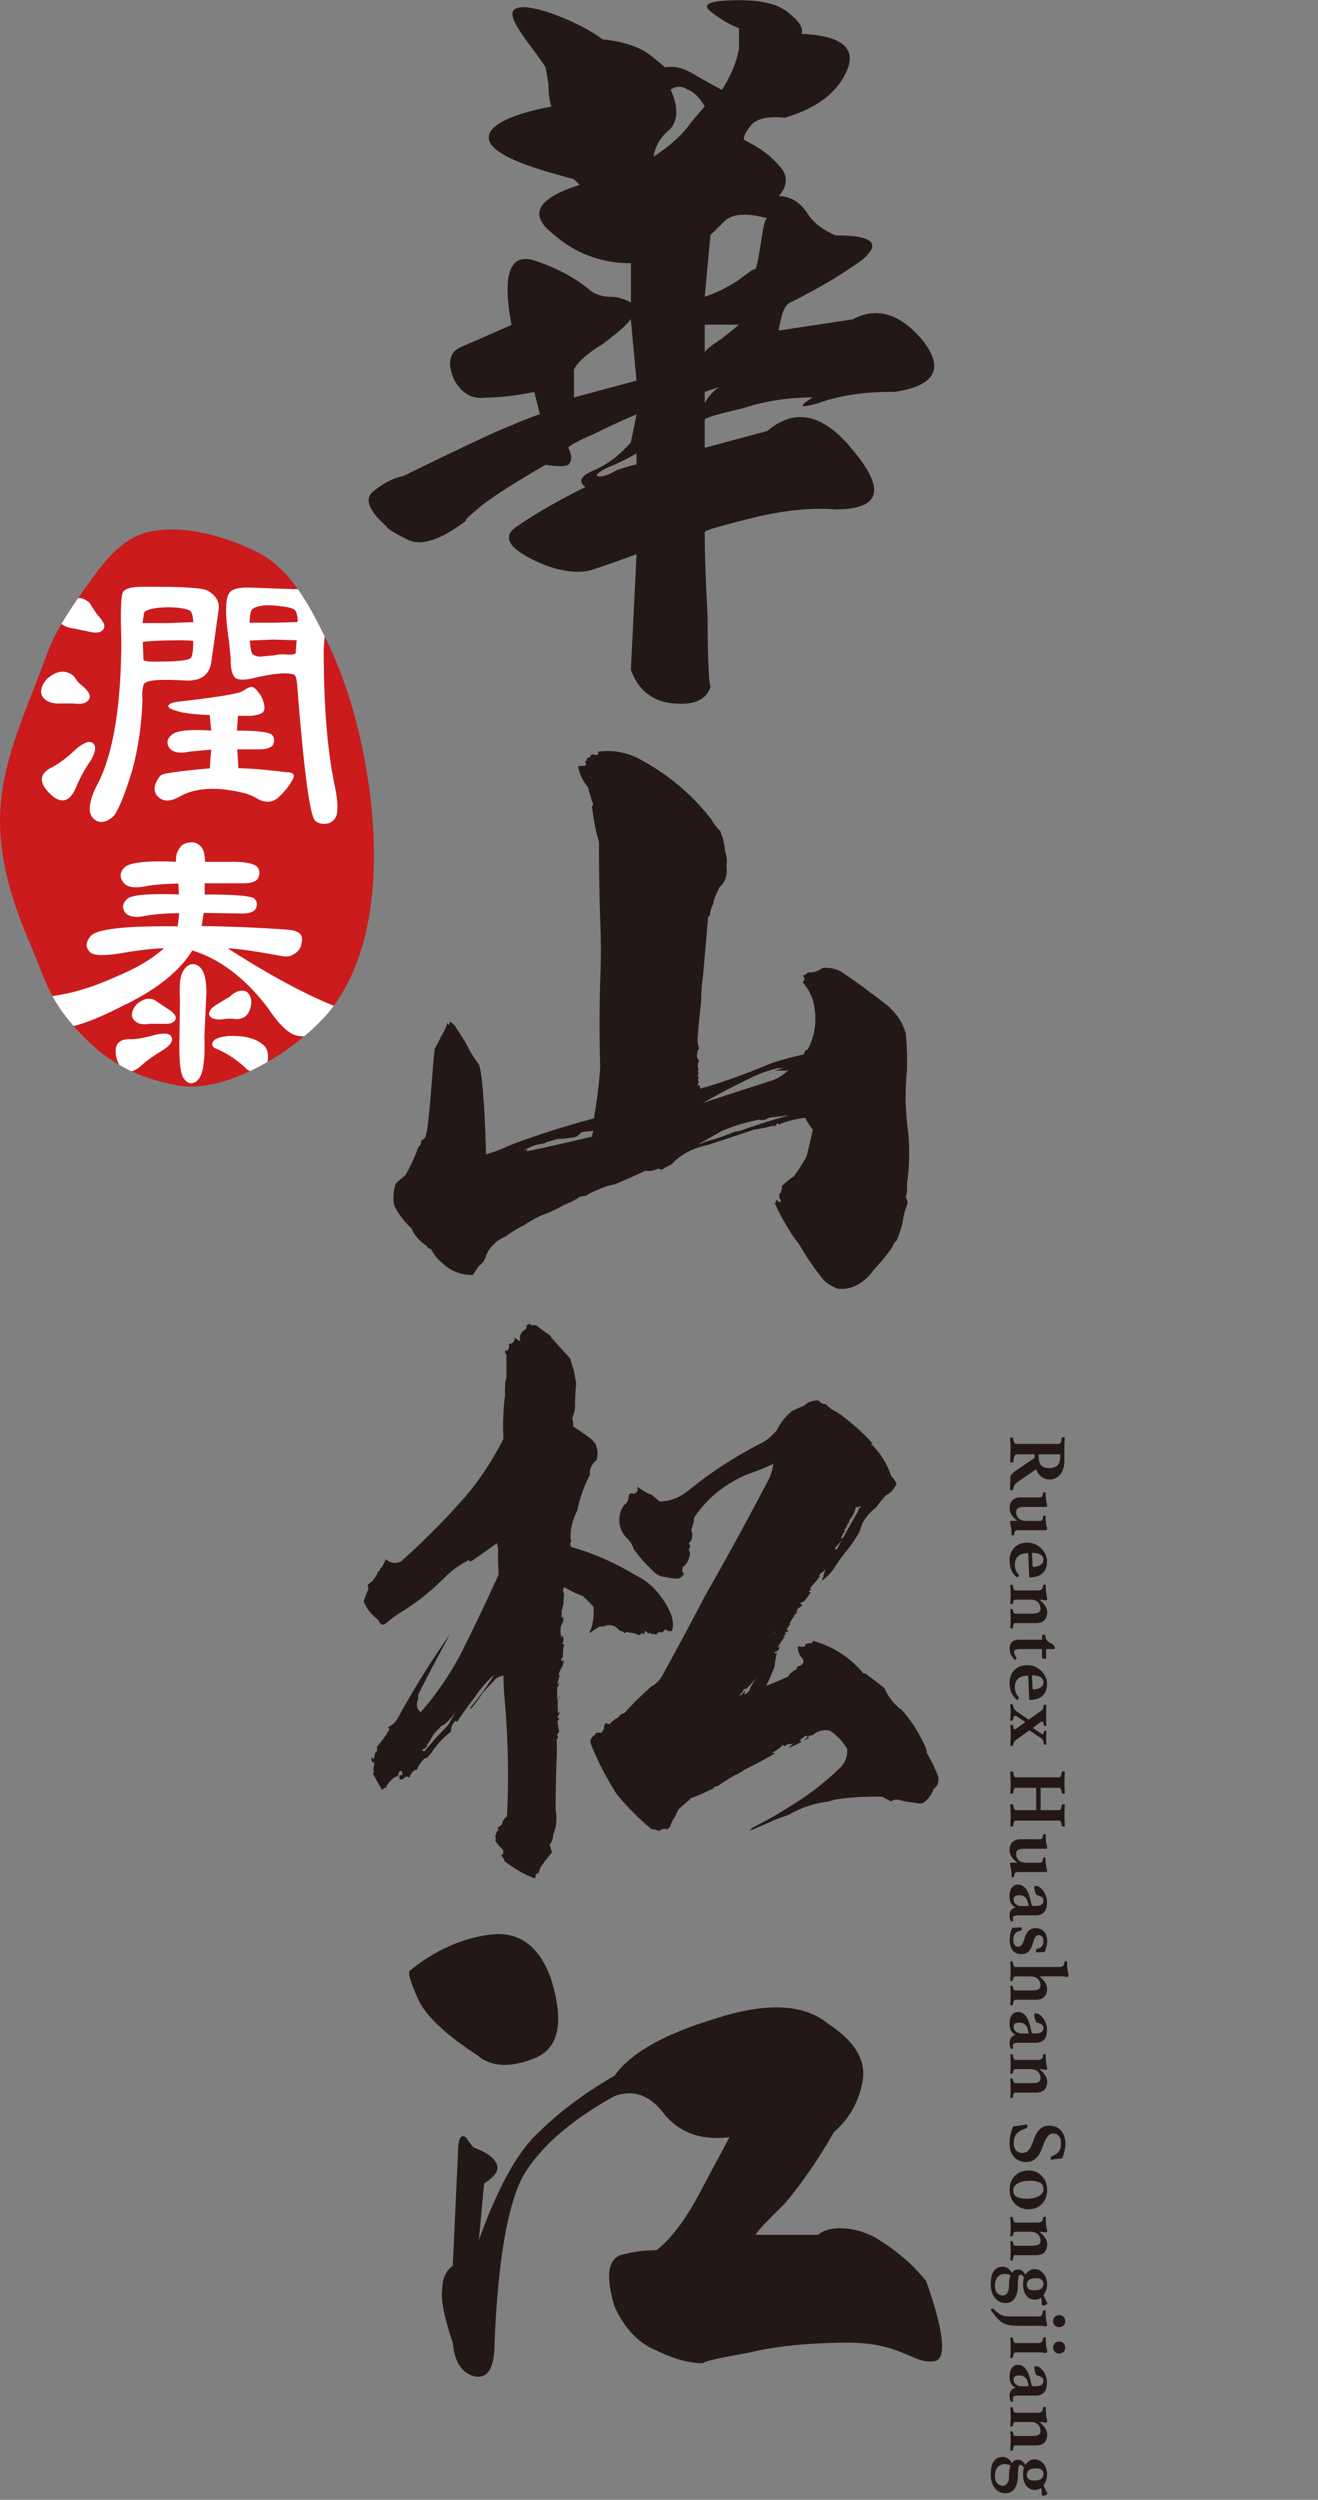 <svg xmlns="http://www.w3.org/2000/svg" viewBox="0 0 244.75 464.01"><rect x="0" y="0" width="244.75" height="464.01" fill="#808080" stroke="none"/><defs><clipPath id="a"><path d="M14.04 111.69c.98-1.42 1.99-2.82 2.99-4.21 2.61-3.62 5.68-7.47 10.26-8.66 6.39-1.67 15 .8 20.72 3.78 6.07 3.17 9.6 10.05 12.46 15.9 3.09 6.32 5.27 13.06 6.72 19.92 3.11 14.65 4.27 35.06-5.07 48.09-5.26 7.34-19.6 16.78-29.24 14.95-8.1-1.54-13.55-4.6-19.12-10.9-4.81-5.44-5.49-9.12-8.31-15.71-3.26-7.6-5.78-15.76-5.41-24.09.46-10.25 5.12-19.47 8.53-28.97 1.29-3.61 3.29-6.91 5.47-10.09Z" style="fill:none"/></clipPath></defs><path d="M192.12 270.61v-.66h-3.21c-.24 0-.4.1-.5.3q-.15.3-.24 1.02c-.02.14-.12.21-.31.21-.08 0-.17 0-.28-.03.02-.3.04-.67.05-1.11.01-.45.02-.93.02-1.45 0-.37 0-.73-.02-1.07s-.03-.66-.05-.96a.3.3 0 0 1 .14-.03h.12c.17 0 .27.06.29.17.04.21.08.39.12.52s.08.24.12.31c.05.07.1.12.17.15s.15.04.25.04h7.7c.21 0 .35-.08.45-.22.09-.15.16-.43.21-.85q.03-.075.09-.12c.04-.03.11-.05.22-.05h.14c.05 0 .09 0 .12.03-.02.29-.04.62-.05.99s-.02.71-.02 1.01v2.32c0 .54-.07 1.03-.2 1.46s-.32.8-.57 1.1q-.375.45-.87.69c-.34.16-.71.24-1.12.24-.54 0-1.04-.17-1.48-.5-.45-.33-.78-.79-1.01-1.38l-3.52 2.41c-.27.18-.45.4-.55.64s-.18.46-.23.67c-.01.05-.03.09-.07.12s-.1.05-.19.05h-.14q-.075 0-.15-.03c.01-.11.02-.27.02-.47 0-.21.01-.42.02-.64s.02-.44.02-.66v-.54c0-.22.09-.43.27-.65s.42-.43.71-.63l3.52-2.38Zm.77-.2c0 .32.03.6.09.86s.17.48.31.66.35.33.59.42c.25.1.56.15.94.15.64 0 1.14-.15 1.51-.46s.55-.85.55-1.63v-.46h-3.99zm.02 7.56q.375 0 .54-.12c.165-.12.19-.29.23-.64.03-.14.1-.21.22-.21h.12c.05 0 .1 0 .15.03v.26c0 .11.01.23.02.35 0 .12.01.25.02.38 0 .13.03.24.05.35.03.24.07.46.12.68.05.21.07.36.07.44q0 .135-.06.18c-.04.03-.1.04-.17.04h-3.93c-.59 0-1.01.07-1.24.22s-.35.39-.35.71c0 .46.15.86.46 1.18.31.33.77.49 1.4.49h2.35c.12 0 .23 0 .32-.02s.16-.05.22-.1.11-.12.15-.22.06-.24.08-.41c.02-.06.04-.12.06-.16.02-.05.07-.07.15-.07h.12c.05 0 .1.01.15.02v.27c0 .11.01.23.02.35 0 .13.01.26.02.38 0 .13.03.24.05.35.03.23.07.45.12.67s.07.37.07.45c0 .15-.08.22-.23.22h-5.12c-.12 0-.23 0-.31.02-.09.01-.16.05-.22.1s-.11.13-.15.23-.06.24-.09.41c-.01.13-.08.2-.2.2h-.15q-.075 0-.12-.03c0-.13 0-.34-.02-.62a6 6 0 0 0-.07-.71c-.03-.22-.07-.45-.12-.67s-.07-.37-.07-.45c0-.09.02-.15.05-.18s.09-.04.18-.04h1.11c-.43-.33-.78-.69-1.04-1.09s-.39-.81-.39-1.24c0-.62.17-1.12.52-1.48.34-.36.86-.54 1.54-.54h3.36Zm-3.83 14.2c.07.09.11.17.11.24 0 .05-.02.11-.07.18s-.14.13-.27.21c-.47-.4-.82-.86-1.04-1.37-.22-.52-.33-1.13-.33-1.84 0-.4.06-.79.19-1.18.13-.38.33-.73.6-1.04s.61-.56 1.02-.74c.41-.19.9-.28 1.48-.28s1.07.11 1.53.33a3.85 3.85 0 0 1 1.89 1.95c.17.4.25.78.25 1.15 0 .99-.29 1.74-.86 2.25s-1.36.76-2.35.76c-.07 0-.11-.04-.11-.11l-.18-4.39c-.8 0-1.41.18-1.84.53-.43.36-.64.89-.64 1.61q0 .48.15.93c.1.31.26.58.46.81Zm4.69-2.62c0-.4-.17-.72-.52-.96s-.88-.36-1.62-.36l.11 2.38c.01.15.08.23.2.23.19 0 .4-.03.62-.08.21-.05.41-.13.59-.24s.33-.24.45-.41c.12-.16.18-.35.18-.58Zm-5.16 11.69q-.21 0-.33.18c-.08.12-.14.35-.19.68-.01.04-.03.08-.05.12s-.07.05-.15.05h-.16c-.04 0-.09-.01-.13-.02.02-.27.04-.53.05-.8s.02-.6.02-1c0-.33 0-.63-.02-.92-.01-.29-.03-.56-.05-.83.05-.02.15-.03.29-.03.11 0 .18.06.2.17q.075.405.18.54c.105.135.18.14.34.14h3.01c.61 0 1.02-.08 1.25-.22.23-.15.35-.39.35-.71 0-.46-.16-.86-.47-1.18-.31-.33-.78-.49-1.39-.49h-2.75c-.15 0-.27.05-.34.14s-.13.27-.18.54c-.02.11-.09.17-.2.17-.14 0-.24-.01-.29-.03.02-.27.04-.54.05-.83s.02-.59.02-.92c0-.4 0-.74-.02-1.01s-.03-.53-.05-.79c.04-.01.09-.02.13-.02h.16q.105 0 .15.06c.03.03.04.07.05.12.06.33.13.55.2.68s.18.18.34.18h4.06c.31 0 .54-.06.71-.17.16-.11.26-.35.29-.71.03-.13.11-.2.25-.2h.12s.09.01.13.03v.27c0 .12.01.24.02.38 0 .13.01.27.02.4 0 .13.02.26.03.37.03.26.07.5.12.74s.08.39.08.48c0 .16-.08.24-.23.24-.11 0-.26-.01-.45-.05a5 5 0 0 0-.77-.05c.43.33.78.69 1.05 1.09s.4.81.4 1.24c0 .62-.18 1.12-.52 1.47-.35.36-.87.54-1.57.54h-3.75Zm.06 6.3c.06.1.09.19.09.26 0 .1-.11.21-.32.32-.39-.43-.65-.81-.77-1.13s-.18-.66-.18-1.02c0-.21.03-.4.08-.59s.14-.36.28-.51c.13-.15.31-.28.55-.37s.52-.14.88-.14h4.23v-.92h.38s.09 0 .15.03q.09.03.09.18c0 .28.08.53.24.77s.4.42.71.57c.24.11.43.24.57.38s.21.27.21.41v.32h-1.6v1.8c-.33 0-.54-.02-.63-.07s-.14-.13-.14-.25v-1.48h-3.8c-.31 0-.55.01-.73.03s-.32.05-.41.1-.15.11-.18.18-.04.17-.04.27c0 .11.03.24.08.4s.14.31.24.46Zm.41 7.37c.07.09.11.17.11.24 0 .05-.02.11-.07.18s-.14.13-.27.21c-.47-.4-.82-.86-1.04-1.37-.22-.52-.33-1.13-.33-1.84 0-.4.06-.79.19-1.18.13-.38.33-.73.6-1.04s.61-.56 1.02-.74c.41-.19.9-.28 1.48-.28s1.07.11 1.53.33a3.85 3.85 0 0 1 1.89 1.95c.17.4.25.78.25 1.15 0 .99-.29 1.74-.86 2.25s-1.36.76-2.35.76c-.07 0-.11-.04-.11-.11l-.18-4.39c-.8 0-1.41.18-1.84.53-.43.36-.64.89-.64 1.61q0 .48.15.93c.1.31.26.58.46.81Zm4.69-2.62c0-.4-.17-.72-.52-.96s-.88-.36-1.62-.36l.11 2.38c.01.15.08.23.2.23.19 0 .4-.03.62-.08.21-.05.41-.13.59-.24s.33-.24.45-.41c.12-.16.18-.35.18-.58Zm-.4 5.23c.12-.09.22-.2.28-.32s.11-.31.14-.57c.02-.13.1-.2.25-.2.07 0 .16.02.28.05-.02.27-.03.55-.04.85v2.03c0 .38.02.71.04.96-.05 0-.1.02-.14.03s-.07.02-.09.02c-.06 0-.12-.02-.17-.05q-.075-.045-.09-.15c-.03-.27-.07-.44-.11-.51a.2.2 0 0 0-.18-.11c-.1 0-.26.07-.46.21l-1.28.97 1.55 1.06c.12.07.2.11.23.11.05 0 .1-.02.14-.07s.08-.17.11-.36c.01-.13.1-.2.26-.2h.09c.04 0 .09.02.14.04-.03.4-.05.83-.05 1.31 0 .41.01.8.05 1.17-.05.02-.1.03-.15.04h-.12c-.14 0-.22-.07-.23-.2q-.045-.45-.15-.63c-.07-.12-.19-.24-.36-.37l-2.14-1.44-2.35 1.66c-.24.17-.4.33-.48.47-.09.14-.15.32-.19.55-.03.14-.12.21-.26.21-.08 0-.17 0-.28-.03.02-.3.04-.63.05-1s.02-.68.02-.94 0-.56-.02-.92c-.01-.36-.03-.69-.05-.98q.06-.03.15-.03h.14c.08 0 .13.02.16.05.03.04.05.08.07.13.03.24.07.4.11.49s.1.14.18.14c.07 0 .19-.06.35-.17l1.64-1.17-1.57-1.04c-.14-.09-.26-.14-.34-.14-.09 0-.17.06-.22.17-.06.11-.11.3-.16.57-.02.05-.05.09-.08.13-.03.03-.09.05-.17.05h-.13c-.06 0-.1-.01-.15-.03.02-.27.04-.52.05-.75s.02-.48.02-.74c0-.24 0-.48-.02-.74s-.03-.52-.05-.78c.1-.02.19-.03.28-.03.13 0 .22.07.25.2.03.15.06.29.1.4s.08.21.13.3.11.16.18.23c.07.06.15.13.25.21l2.24 1.54 2.35-1.67Zm-4.56 20.41c-.1 0-.19 0-.25.02a.36.36 0 0 0-.18.12c-.05.07-.09.16-.13.29s-.07.3-.1.52c-.02.1-.11.15-.26.15h-.14c-.06 0-.11-.01-.15-.02.02-.33.04-.68.05-1.04s.02-.7.02-.98 0-.63-.02-1.01c-.01-.37-.03-.72-.05-1.05q.06-.03.15-.03h.14c.16 0 .25.05.26.15.03.21.06.39.1.51.04.13.08.22.13.29q.075.09.18.12a1 1 0 0 0 .25.03h3.61v-4.15h-3.61c-.1 0-.19 0-.25.02-.07.01-.13.06-.18.12-.05.07-.09.16-.13.29s-.07.3-.1.51c-.02.1-.11.15-.26.15h-.14c-.06 0-.11-.01-.15-.02.02-.33.04-.68.05-1.06s.02-.71.02-1 0-.62-.02-.98-.03-.72-.05-1.04q.06-.03.15-.03h.14c.16 0 .25.05.26.15.03.22.06.39.1.52s.08.22.13.28q.075.09.18.12a1 1 0 0 0 .25.03h7.7c.1 0 .19-.01.25-.03s.13-.06.18-.12.1-.16.13-.28c.04-.13.07-.3.1-.52.03-.1.12-.15.26-.15h.14c.06 0 .12 0 .17.03-.02.33-.04.68-.05 1.04s-.02.7-.02.98 0 .62.02 1c.01.38.03.73.05 1.06a1 1 0 0 1-.17.02h-.14c-.14 0-.23-.05-.26-.15-.03-.21-.06-.39-.1-.51a.9.9 0 0 0-.13-.29.27.27 0 0 0-.18-.12c-.07-.02-.15-.02-.25-.02h-3.27V336h3.27c.1 0 .19 0 .25-.03s.13-.06.18-.12.1-.16.13-.29c.04-.13.07-.3.1-.51.03-.1.12-.15.26-.15h.14c.06 0 .12.01.17.03-.02.33-.04.68-.05 1.05-.01.38-.02.71-.02 1.01s0 .62.02.98.03.72.05 1.04c-.05 0-.11.02-.17.02h-.14c-.14 0-.23-.05-.26-.15-.03-.22-.06-.39-.1-.52a1 1 0 0 0-.13-.29.27.27 0 0 0-.18-.12c-.07-.01-.15-.02-.25-.02zm4.1 3.49q.375 0 .54-.12c.165-.12.19-.29.23-.64.03-.14.1-.21.22-.21h.12c.05 0 .1 0 .15.03v.26c0 .11.01.23.02.35 0 .12.01.25.02.38 0 .13.03.24.05.35.03.24.07.46.12.68.05.21.07.36.07.44q0 .135-.06.18c-.04.03-.1.04-.17.04h-3.93c-.59 0-1.01.07-1.24.22s-.35.39-.35.71c0 .46.15.86.46 1.18.31.33.77.49 1.4.49h2.35c.12 0 .23 0 .32-.02s.16-.05.22-.1.11-.12.15-.22.06-.24.08-.41c.02-.06.04-.12.06-.16.02-.05.07-.07.15-.07h.12c.05 0 .1.01.15.02v.27c0 .11.01.23.02.35 0 .13.01.26.02.38 0 .13.03.24.05.35.03.23.07.45.12.67s.07.37.07.45c0 .15-.08.22-.23.22h-5.12c-.12 0-.23 0-.31.02-.09.01-.16.05-.22.1s-.11.13-.15.23-.06.24-.09.41c-.01.13-.08.2-.2.2h-.15q-.075 0-.12-.03c0-.13 0-.34-.02-.62a6 6 0 0 0-.07-.71c-.03-.22-.07-.45-.12-.67s-.07-.37-.07-.45c0-.09.02-.15.05-.18s.09-.04.18-.04h1.11c-.43-.33-.78-.69-1.04-1.09s-.39-.81-.39-1.24c0-.62.17-1.12.52-1.48.34-.36.86-.54 1.54-.54h3.36Zm-4.77 15.02c0 .15-.13.23-.38.23-.09-.13-.16-.3-.21-.5s-.07-.4-.07-.61c0-.46.11-.81.34-1.06.23-.24.49-.39.78-.43-.41-.21-.7-.48-.87-.82s-.25-.74-.25-1.21c0-.22.02-.45.05-.71.04-.26.11-.5.22-.72s.27-.41.48-.56.48-.23.81-.23c.38 0 .7.1.97.29s.49.44.67.73.32.61.43.96.2.68.27.98c.03.13.06.27.1.41s.06.26.08.34c.03.11.07.18.13.22.06.03.2.05.44.05.52 0 .92-.08 1.21-.23q.42-.225.42-.78c0-.3-.09-.51-.28-.64-.18-.13-.48-.25-.88-.36-.11-.03-.2-.12-.25-.27a5 5 0 0 1-.18-.56c-.03-.12-.06-.25-.08-.38s-.03-.24-.03-.35c0-.06.02-.1.07-.12q.075-.03.27-.03c.26 0 .51.09.75.29.25.19.46.43.65.71.19.29.34.6.45.95.11.34.17.67.17.99 0 .38-.03.72-.1 1.03s-.18.57-.35.79-.39.39-.67.51-.64.18-1.08.18h-2.7c-.36 0-.62 0-.78.02-.16.01-.29.04-.37.08-.18.09-.28.24-.28.43 0 .08 0 .15.01.21s.01.11.01.16Zm2.88-2.64-.06-.34q-.06-.36-.18-.66c-.08-.21-.18-.38-.31-.53s-.29-.27-.48-.35c-.19-.09-.42-.13-.68-.13-.4 0-.68.06-.84.19s-.24.31-.24.56c0 .39.14.7.43.92.29.23.69.34 1.2.34h1.15Zm1.37 8.19c.01-.15.07-.23.17-.25.42-.07.73-.24.92-.49.19-.26.29-.58.29-.97 0-.35-.09-.62-.26-.8s-.38-.28-.61-.28c-.11 0-.22.02-.31.05s-.18.09-.26.19-.16.23-.24.41c-.08.17-.16.41-.25.71-.1.35-.21.65-.33.92s-.26.49-.42.68-.36.33-.59.42c-.23.1-.5.15-.82.15q-.45 0-.84-.15c-.39-.15-.5-.25-.7-.47-.2-.21-.36-.49-.47-.81-.11-.33-.17-.72-.17-1.18 0-.33.04-.7.11-1.13.07-.42.2-.81.38-1.16.27-.02.55-.04.85-.05.3-.02.6-.02.9-.02v.2c0 .11-.02.21-.05.29-.04.08-.09.13-.18.14q-.645.06-.99.51c-.345.45-.35.71-.35 1.23 0 .36.08.65.25.88s.38.34.65.34q.375 0 .63-.3c.17-.2.34-.58.51-1.13.21-.75.5-1.27.85-1.57s.78-.45 1.27-.45c.65 0 1.16.22 1.55.65s.58 1 .58 1.7c0 .4-.05.79-.15 1.16s-.2.67-.31.9q-.12.015-.33.03c-.14 0-.29.02-.45.03-.16 0-.31.02-.46.02h-.38v-.38Zm-4.8 5.66c.02-.27.04-.54.05-.83s.02-.59.02-.92c0-.4 0-.74-.02-1.01s-.03-.53-.05-.79c.1-.02.2-.03.29-.03q.105 0 .15.06c.03.03.04.07.05.12.05.33.12.55.19.68.08.12.19.18.35.18h8.05c.31 0 .54-.05.7-.15s.25-.34.28-.72c.02-.13.1-.2.25-.2h.12s.09.01.13.03v.27c0 .12.01.24.02.38 0 .13.01.27.02.4s.02.26.03.37c.03.26.07.5.12.74s.08.39.08.48c0 .16-.08.24-.23.24-.11 0-.26-.01-.44-.05-.18-.03-.43-.05-.76-.05h-3.98c.43.33.78.69 1.04 1.09s.39.81.39 1.24c0 .62-.18 1.12-.52 1.47-.35.36-.87.54-1.57.54h-3.75c-.14 0-.25.06-.32.18s-.14.35-.2.68c-.01.04-.03.08-.05.12s-.07.05-.15.05c-.09 0-.19 0-.29-.03.02-.27.04-.53.05-.8s.02-.6.02-1c0-.33 0-.63-.02-.92-.01-.29-.03-.56-.05-.83a.3.3 0 0 1 .14-.03h.15c.11 0 .18.06.2.17.05.28.11.46.18.55s.18.13.34.13h3.01c.61 0 1.02-.08 1.25-.22.23-.15.35-.39.35-.71 0-.46-.16-.86-.47-1.18-.31-.33-.78-.49-1.39-.49h-2.75c-.15 0-.27.04-.34.12s-.13.27-.18.55c-.02.11-.09.17-.2.17h-.15a.3.3 0 0 1-.14-.03Zm.55 12.44c0 .15-.13.23-.38.23-.09-.13-.16-.3-.21-.5s-.07-.4-.07-.61c0-.46.11-.81.34-1.06.23-.24.49-.39.78-.43-.41-.21-.7-.48-.87-.82s-.25-.74-.25-1.21c0-.22.02-.45.05-.71.04-.26.11-.5.22-.72s.27-.41.48-.56.48-.23.81-.23c.38 0 .7.1.97.29s.49.44.67.73.32.61.43.96.2.68.27.98c.03.13.06.27.1.41s.06.26.08.34c.03.11.07.18.13.22.06.03.2.05.44.05.52 0 .92-.08 1.21-.23q.42-.225.42-.78c0-.3-.09-.51-.28-.64-.18-.13-.48-.25-.88-.36-.11-.03-.2-.12-.25-.27a5 5 0 0 1-.18-.56c-.03-.12-.06-.25-.08-.38s-.03-.24-.03-.35c0-.06.02-.1.07-.12q.075-.03.27-.03c.26 0 .51.09.75.29.25.19.46.43.65.71.19.29.34.6.45.95.11.34.17.67.17.99 0 .38-.03.72-.1 1.03s-.18.57-.35.79-.39.39-.67.51-.64.18-1.08.18h-2.7c-.36 0-.62 0-.78.02-.16.01-.29.04-.37.08-.18.09-.28.24-.28.43 0 .08 0 .15.01.21s.01.11.01.16Zm2.88-2.64-.06-.34q-.06-.36-.18-.66c-.08-.21-.18-.38-.31-.53s-.29-.27-.48-.35c-.19-.09-.42-.13-.68-.13-.4 0-.68.06-.84.19s-.24.31-.24.56c0 .39.14.7.43.92.29.23.69.34 1.2.34h1.15Zm-2.41 10.94q-.21 0-.33.18c-.08.12-.14.35-.19.68-.01.04-.03.08-.05.12s-.07.05-.15.05h-.16c-.04 0-.09-.01-.13-.02.02-.27.04-.53.05-.8s.02-.6.02-1c0-.33 0-.63-.02-.92-.01-.29-.03-.56-.05-.83.05-.02.15-.03.29-.03.11 0 .18.06.2.17q.075.405.18.54c.105.135.18.14.34.14h3.01c.61 0 1.02-.08 1.25-.22.23-.15.35-.39.35-.71 0-.46-.16-.86-.47-1.18-.31-.33-.78-.49-1.39-.49h-2.75c-.15 0-.27.05-.34.14s-.13.27-.18.54c-.02.11-.09.17-.2.17-.14 0-.24-.01-.29-.03.02-.27.04-.54.05-.83s.02-.59.02-.92c0-.4 0-.74-.02-1.01s-.03-.53-.05-.79c.04-.01.09-.02.13-.02h.16q.105 0 .15.06c.03.03.04.07.05.12.06.33.13.55.2.68s.18.18.34.18h4.06c.31 0 .54-.06.71-.17.16-.11.26-.35.29-.71.03-.13.11-.2.25-.2h.12s.09.01.13.03v.27c0 .12.01.24.02.38 0 .13.01.27.02.4 0 .13.02.26.03.37.03.26.07.5.12.74s.08.39.08.48c0 .16-.08.24-.23.24-.11 0-.26-.01-.45-.05a5 5 0 0 0-.77-.05c.43.33.78.69 1.05 1.09s.4.81.4 1.24c0 .62-.18 1.12-.52 1.47-.35.36-.87.54-1.57.54h-3.75Zm6.56 12.54a1 1 0 0 1-.05-.29c0-.14.03-.25.09-.31q.09-.09.18-.12c.58-.24 1-.54 1.26-.91s.38-.87.38-1.5c0-.49-.12-.91-.36-1.25s-.61-.52-1.1-.52c-.38 0-.68.13-.91.39s-.43.59-.61.98-.34.82-.51 1.27-.37.88-.61 1.27c-.25.4-.56.72-.94.98s-.87.39-1.46.39c-.39 0-.77-.07-1.14-.2s-.69-.34-.98-.63c-.28-.29-.51-.65-.68-1.09s-.25-.97-.25-1.58c0-.68.07-1.28.22-1.81s.3-.98.47-1.32c.44-.03.87-.08 1.3-.15.42-.07.84-.14 1.24-.22.04.1.06.22.06.35 0 .12-.02.21-.07.28a.55.55 0 0 1-.24.15c-.39.13-.72.28-1.01.45q-.42.24-.69.57c-.18.22-.31.46-.39.75a3.6 3.6 0 0 0-.12.98c0 .32.04.59.13.81s.2.41.35.55c.14.14.31.25.51.32s.4.11.6.11c.44 0 .79-.13 1.04-.38s.46-.56.63-.94.33-.78.48-1.21.34-.84.57-1.21c.23-.38.53-.69.89-.94s.86-.38 1.47-.38c.41 0 .79.07 1.15.22.35.15.66.37.92.65.26.29.47.63.62 1.04.15.4.23.87.23 1.39 0 .43-.05.86-.14 1.3s-.25.93-.46 1.48c-.31.02-.65.06-1.04.1-.38.05-.73.1-1.04.16Zm-4.21 1.94c.5 0 .97.09 1.39.27q.63.27 1.11.75c.31.32.56.7.73 1.14s.26.92.26 1.45-.09 1.03-.26 1.48c-.17.44-.42.82-.73 1.14s-.68.56-1.11.73-.89.25-1.39.25-.97-.09-1.39-.27c-.43-.18-.79-.43-1.1-.75q-.465-.48-.72-1.14c-.17-.44-.26-.92-.26-1.45s.09-1.03.26-1.48c.17-.44.41-.82.72-1.13s.67-.55 1.1-.72c.42-.17.89-.25 1.39-.25Zm.3 1.93c-.94 0-1.7.15-2.26.47-.56.31-.84.76-.84 1.34 0 .54.22.93.65 1.16s1.05.35 1.84.35c.93 0 1.68-.16 2.26-.48.57-.32.86-.76.86-1.34 0-.54-.22-.93-.67-1.16s-1.06-.35-1.84-.35Zm-2.65 13.77q-.21 0-.33.18c-.08.12-.14.35-.19.68-.01.04-.03.08-.05.12s-.07.05-.15.05h-.16c-.04 0-.09-.01-.13-.02.02-.27.04-.53.05-.8s.02-.6.02-1c0-.33 0-.63-.02-.92-.01-.29-.03-.56-.05-.83.05-.02.15-.03.29-.03.11 0 .18.06.2.17q.075.405.18.54c.105.135.18.14.34.14h3.01c.61 0 1.02-.08 1.25-.22.23-.15.35-.39.35-.71 0-.46-.16-.86-.47-1.18-.31-.33-.78-.49-1.39-.49h-2.75c-.15 0-.27.05-.34.14s-.13.27-.18.54c-.02.11-.09.17-.2.17-.14 0-.24-.01-.29-.03.02-.27.04-.54.05-.83s.02-.59.02-.92c0-.4 0-.74-.02-1.01s-.03-.53-.05-.79c.04-.01.09-.02.13-.02h.16q.105 0 .15.06c.03.03.04.07.05.12.06.33.13.55.2.68s.18.18.34.18h4.06c.31 0 .54-.06.71-.17.16-.11.26-.35.29-.71.03-.13.11-.2.25-.2h.12s.09.01.13.03v.27c0 .12.01.24.02.38 0 .13.01.27.02.4 0 .13.02.26.03.37.03.26.07.5.12.74s.08.39.08.48c0 .16-.08.24-.23.24-.11 0-.26-.01-.45-.05a5 5 0 0 0-.77-.05c.43.33.78.69 1.05 1.09s.4.81.4 1.24c0 .62-.18 1.12-.52 1.47-.35.36-.87.54-1.57.54h-3.75Zm-.68 3.33c.11-.21.27-.36.46-.47s.41-.16.65-.16c.33 0 .59.08.78.23q.285.225.6.72c.17-.27.4-.5.67-.71s.62-.31 1.05-.31c.33 0 .63.07.91.22s.52.35.73.59.37.53.48.86.18.68.18 1.04c0 .5-.07.93-.22 1.28s-.3.63-.45.84l.74 1.51c-.08.12-.19.22-.33.29s-.27.1-.39.1c-.1 0-.19-.02-.25-.06-.07-.04-.1-.12-.1-.23v-.38c0-.11 0-.23-.02-.34s-.05-.26-.1-.43c-.32.25-.71.37-1.17.37-.62 0-1.14-.25-1.55-.74-.41-.5-.62-1.23-.62-2.19 0-.21.01-.42.04-.61.03-.2.07-.38.13-.55-.11-.21-.22-.35-.33-.43s-.2-.12-.28-.12-.15.02-.22.06-.11.12-.15.25c-.04.12-.07.3-.1.53s-.04.53-.04.92c0 .51-.04.98-.13 1.41s-.22.8-.41 1.11c-.18.31-.42.56-.71.73s-.64.26-1.05.26c-.37 0-.72-.07-1.05-.22a2.55 2.55 0 0 1-.88-.67q-.375-.45-.6-1.11c-.15-.44-.22-.97-.22-1.56 0-.46.04-.89.12-1.28s.2-.72.38-1c.17-.28.4-.5.68-.66s.62-.24 1.03-.24.74.12 1.04.35c.29.23.53.5.71.82Zm-.29.46c-.14-.11-.3-.19-.48-.22q-.255-.06-.57-.06c-.24 0-.46.04-.68.12s-.41.2-.58.38c-.17.17-.31.4-.41.68-.11.28-.16.61-.16 1 0 .64.15 1.1.44 1.39.3.29.66.44 1.08.44q.465 0 .78-.48c.21-.32.31-.86.31-1.61 0-.27.03-.55.08-.86s.12-.56.2-.77Zm3.03 1.73c0 .3.1.55.31.74.21.2.53.3.98.3.22 0 .44-.01.66-.04s.41-.09.58-.18.31-.22.41-.39.16-.39.16-.67-.11-.51-.34-.69-.53-.28-.92-.28c-.24 0-.46.01-.68.04s-.41.08-.58.17-.31.21-.41.36c-.11.15-.16.36-.16.63Zm2.01 5.91c.31 0 .54-.06.68-.17.15-.11.25-.38.3-.78.03-.15.12-.22.26-.22.08 0 .16.01.25.03v.28c0 .12.01.25.02.38 0 .14.01.28.02.41 0 .14.02.26.03.38q.045.39.12.75c.05.24.08.41.08.49 0 .17-.08.26-.23.26-.11 0-.26-.01-.45-.05a5 5 0 0 0-.77-.05h-3.8c-.69 0-1.26-.03-1.71-.11-.46-.07-.87-.21-1.24-.42s-.72-.51-1.07-.9-.75-.9-1.21-1.54c.05-.06.1-.12.16-.16s.12-.07.19-.07c.05 0 .1.01.14.04s.08.05.11.07c.28.28.53.5.75.68.23.17.45.31.68.41s.47.17.73.21c.26.03.57.05.93.05h5.01Zm4.01-.28c.33 0 .6.1.81.32.21.21.31.48.31.81s-.1.58-.31.79-.48.32-.81.32-.6-.11-.81-.32-.31-.47-.31-.79.1-.6.31-.81.48-.32.81-.32m-9.02 6.04c0-.4 0-.74-.02-1.03-.01-.29-.03-.56-.05-.83.1-.02.2-.03.29-.03q.105 0 .15.06c.03.03.04.07.05.12.06.33.13.55.2.68s.18.18.34.18h4.06c.31 0 .54-.05.71-.15.16-.1.26-.34.29-.72.02-.13.1-.2.25-.2h.12s.09.01.13.03v.27c0 .12.01.24.02.38 0 .13.01.27.02.4 0 .13.02.26.03.37.03.26.07.5.12.74s.08.39.08.48c0 .16-.08.24-.23.24-.11 0-.26-.01-.45-.05a5 5 0 0 0-.77-.05h-4.38c-.15 0-.27.07-.34.2s-.14.35-.2.66c-.02.11-.09.17-.2.17h-.15a.3.3 0 0 1-.14-.03c.02-.26.04-.53.05-.83s.02-.65.02-1.05Zm9.02-1.12c.33 0 .6.1.81.31s.31.47.31.79-.1.59-.31.8-.48.31-.81.31-.6-.1-.81-.31-.31-.47-.31-.8.1-.58.31-.79.48-.31.81-.31m-8.55 10.94c0 .15-.13.23-.38.23-.09-.13-.16-.3-.21-.5s-.07-.4-.07-.61c0-.46.11-.81.34-1.06.23-.24.49-.39.78-.43-.41-.21-.7-.48-.87-.82s-.25-.74-.25-1.21c0-.22.02-.45.05-.71.04-.26.11-.5.22-.72s.27-.41.48-.56.48-.23.81-.23c.38 0 .7.1.97.29s.49.44.67.73.32.61.43.96.2.68.27.98c.03.13.06.27.1.41s.06.26.08.34c.03.11.07.18.13.22.06.03.2.05.44.05.52 0 .92-.08 1.21-.23q.42-.225.42-.78c0-.3-.09-.51-.28-.64-.18-.13-.48-.25-.88-.36-.11-.03-.2-.12-.25-.27a5 5 0 0 1-.18-.56c-.03-.12-.06-.25-.08-.38s-.03-.24-.03-.35c0-.06.02-.1.07-.12q.075-.03.27-.03c.26 0 .51.09.75.29.25.19.46.43.65.71.19.29.34.6.45.95.11.34.17.67.17.99 0 .38-.03.72-.1 1.03s-.18.57-.35.79-.39.39-.67.51-.64.18-1.08.18h-2.7c-.36 0-.62 0-.78.02-.16.01-.29.04-.37.08-.18.09-.28.24-.28.43 0 .08 0 .15.01.21s.01.11.01.16Zm2.88-2.64-.06-.34q-.06-.36-.18-.66c-.08-.21-.18-.38-.31-.53s-.29-.27-.48-.35c-.19-.09-.42-.13-.68-.13-.4 0-.68.06-.84.19s-.24.31-.24.56c0 .39.14.7.43.92.29.23.69.34 1.2.34h1.15Zm-2.41 10.94q-.21 0-.33.18c-.08.12-.14.35-.19.68-.01.04-.03.08-.05.12s-.07.05-.15.05h-.16c-.04 0-.09-.01-.13-.02.02-.27.04-.53.05-.8s.02-.6.02-1c0-.33 0-.63-.02-.92-.01-.29-.03-.56-.05-.83.05-.02.15-.03.29-.03.11 0 .18.06.2.17q.075.405.18.54c.105.135.18.14.34.14h3.01c.61 0 1.02-.08 1.25-.22.23-.15.35-.39.35-.71 0-.46-.16-.86-.47-1.18-.31-.33-.78-.49-1.39-.49h-2.75c-.15 0-.27.05-.34.14s-.13.27-.18.54c-.02.11-.09.17-.2.17-.14 0-.24-.01-.29-.03.02-.27.04-.54.05-.83s.02-.59.02-.92c0-.4 0-.74-.02-1.01s-.03-.53-.05-.79c.04-.01.09-.02.13-.02h.16q.105 0 .15.06c.03.03.04.07.05.12.06.33.13.55.2.68s.18.18.34.18h4.06c.31 0 .54-.06.71-.17.16-.11.26-.35.29-.71.03-.13.11-.2.25-.2h.12s.09.01.13.03v.27c0 .12.01.24.02.38 0 .13.01.27.02.4 0 .13.02.26.03.37.03.26.07.5.12.74s.08.39.08.48c0 .16-.08.24-.23.24-.11 0-.26-.01-.45-.05a5 5 0 0 0-.77-.05c.43.33.78.69 1.05 1.09s.4.81.4 1.24c0 .62-.18 1.12-.52 1.47-.35.36-.87.54-1.57.54h-3.75Zm-.68 3.33c.11-.21.27-.36.46-.47s.41-.16.65-.16c.33 0 .59.08.78.23q.285.225.6.72c.17-.27.4-.5.67-.71s.62-.31 1.05-.31c.33 0 .63.07.91.22s.52.35.73.59.37.53.48.86.18.68.18 1.04c0 .5-.07.93-.22 1.28s-.3.63-.45.84l.74 1.51c-.08.12-.19.22-.33.29s-.27.1-.39.1c-.1 0-.19-.02-.25-.06-.07-.04-.1-.12-.1-.23v-.38c0-.11 0-.23-.02-.34s-.05-.26-.1-.43c-.32.25-.71.37-1.17.37-.62 0-1.14-.25-1.55-.74-.41-.5-.62-1.23-.62-2.19 0-.21.01-.42.04-.61.03-.2.07-.38.13-.55-.11-.21-.22-.35-.33-.43s-.2-.12-.28-.12-.15.02-.22.06-.11.12-.15.25c-.04.12-.07.3-.1.53s-.04.53-.04.92c0 .51-.04.98-.13 1.41s-.22.8-.41 1.11c-.18.31-.42.56-.71.73s-.64.26-1.05.26c-.37 0-.72-.07-1.05-.22a2.55 2.55 0 0 1-.88-.67q-.375-.45-.6-1.11c-.15-.44-.22-.97-.22-1.56 0-.46.04-.89.12-1.28s.2-.72.38-1c.17-.28.4-.5.68-.66s.62-.24 1.03-.24.74.12 1.04.35c.29.23.53.5.71.82Zm-.29.46c-.14-.11-.3-.19-.48-.22q-.255-.06-.57-.06c-.24 0-.46.04-.68.12s-.41.2-.58.38c-.17.17-.31.4-.41.68-.11.28-.16.61-.16 1 0 .64.15 1.1.44 1.39.3.29.66.44 1.08.44q.465 0 .78-.48c.315-.48.31-.86.31-1.61 0-.27.03-.55.08-.86s.12-.56.2-.77Zm3.03 1.72c0 .3.1.55.31.74.21.2.53.3.98.3.22 0 .44-.01.66-.04s.41-.09.58-.18.31-.22.41-.39.16-.39.16-.67-.11-.51-.34-.69-.53-.28-.92-.28c-.24 0-.46.01-.68.04s-.41.08-.58.17-.31.21-.41.36c-.11.15-.16.36-.16.63Zm-72.06-318.57c5.39 2.84 9.92 6.65 13.6 11.42.39.77.9 1.42 1.52 1.96.15.46.31.88.47 1.27.23.85.39 1.73.47 2.65.31.92.39 1.81.23 2.65.23 1.61-.2 2.92-1.29 3.92-.23.46-.47.96-.7 1.5s-.39 1.08-.47 1.61c-.39.77-.59 1.46-.59 2.08-.16.15-.27.27-.35.35-.31 3.62-.63 7.23-.94 10.84-.23 1.54-.35 3.11-.35 4.73-.23 2-.43 4-.59 6-.16 1-.08 1.96.23 2.88-.23.15-.35.39-.35.69-.16.69-.04 1.19.35 1.5q-.465.81-.12 1.62c-.08.23-.16.39-.23.46h.23c-.08.39-.12.73-.12 1.04h.23c-.31.39-.31.65 0 .81-.23.23-.31.46-.23.69.16-.08.27-.04.35.11 0 .16.04.31.12.46 4.3-1.23 8.59-2.77 12.89-4.61 2.03-.69 4.14-1.27 6.33-1.73 0-.46.23-.77.7-.92 1.48-2.84 1.8-5.92.94-9.23-.39-1.15-1.02-2.23-1.87-3.23.39-.38.39-.81 0-1.27.39-.08.7-.27.94-.58q1.515.12 2.7-.81c1.17-.15 2.34.08 3.52.69 2.81 1.92 5.55 3.92 8.21 6 1.87 1.46 3.12 3.27 3.75 5.42.23 2.31.31 4.61.23 6.92-.39 3.84-.31 7.65.23 11.42.31 3.31.23 6.54-.23 9.69.08.85 0 1.65-.23 2.42.23.39.35.77.35 1.15-.47 1.15-.78 2.35-.94 3.58-.31 1.23-.67 2.31-1.06 3.23-.47.46-.74.89-.82 1.27a37 37 0 0 1-3.4 4.15c-.55.77-1.1 1.38-1.64 1.84-1.56 1.38-3.28 1.96-5.16 1.73-1.02-.39-1.87-.92-2.58-1.62-1.64-2-3.13-4.15-4.45-6.46a38.6 38.6 0 0 1-4.69-7.96c.23.15.35.11.35-.12-.08-.07-.12-.15-.12-.23l.12-.11c.23.23.47.39.7.46.16-.08.19-.19.12-.35-.23-.31-.31-.69-.23-1.15h-.12c.23-.08.39-.27.47-.58s.12-.61.12-.92c.62-.61 1.37-1.23 2.23-1.84a29 29 0 0 0 2.34-3.69c.39-1.54.78-3.19 1.17-4.96-.55-.61-1.02-1.35-1.41-2.19-1.8.23-3.44.65-4.92 1.27-.08-.07-.12-.15-.12-.23-.23 0-.35.12-.35.35-.23.15-.47.27-.7.35.08-.07.19-.19.35-.35-1.25.39-2.5.65-3.75.81q-4.455 1.5-8.67 2.88c-2.74.54-4.96 1.73-6.68 3.58-.63.31-1.25.65-1.88 1.04-.16-.15-.39-.23-.7-.23-.7.39-1.45.5-2.23.35-1.95.92-3.87 1.77-5.74 2.54-1.17.23-2.23.58-3.16 1.04-.63.23-1.21.5-1.76.81-.08.08-.16.15-.23.23-.47.08-.9.16-1.29.23-.94.62-1.92 1.12-2.93 1.5-1.33.77-2.74 1.42-4.22 1.96-1.17.54-2.27 1.15-3.28 1.84a21.4 21.4 0 0 0-3.4 2.08c-.94.39-1.68.89-2.23 1.5a6 6 0 0 0-1.41 2.08c-.23.85-.66 1.46-1.29 1.84-.39.61-.78 1.19-1.17 1.73-2.27 0-4.18-.77-5.74-2.31a7.06 7.06 0 0 1-1.99-2.54c-.39 0-.66-.19-.82-.58-1.33-.85-2.27-1.92-2.81-3.23a14.8 14.8 0 0 1-3.17-4.15c-.31-1.38-.23-2.77.23-4.15.47-.46 1.05-.96 1.76-1.5.94-1.62 1.76-3.38 2.46-5.31.39-.31.55-.69.47-1.15.31-.15.59-.38.82-.69.78-2 1.37-14.29 1.76-16.44q.705-1.155 1.17-2.31c.55-.77.94-1.62 1.17-2.54 0 .23.12.39.35.46 0-.15.04-.35.12-.58.31.15.62.42.94.81.7 1.08 1.37 2.12 1.99 3.11.7 1.46 1.52 2.81 2.46 4.04.86 2.15 1.29 14.52 1.29 16.67 1.56-.46 3.17-1.08 4.81-1.84 4.92-1.84 10-3.46 15.24-4.84.54-3.07.94-6.23 1.17-9.46-.16-5.31-.16-10.69 0-16.15q.24-5.535 0-11.07c-.16-4.84-.23-9.72-.23-14.65a37.6 37.6 0 0 1-1.29-6.57c.23-.31.23-.61 0-.92-.23-.85-.51-1.77-.82-2.77-.94-1.08-1.52-2.34-1.76-3.81q.585 0 1.41-.12.12-.225-.12-.69c.08-.07.19-.15.35-.23-.16-.23-.04-.42.35-.58.08 0 .16.04.24.11-.08-.38.15-.61.7-.69.16.23.39.23.7 0h.12c.08-.08.04-.23-.12-.46 2.66-.38 5.2.04 7.62 1.27Zm-8.44 69.09c-.78.08-1.52.15-2.23.23-.47.69-1.13 1.04-1.99 1.04-.86.16-1.68.23-2.46.23-.47.16-.86.27-1.17.35-.16 0-.2.04-.12.11-.47 0-.82.12-1.05.35-.63.08-1.21.19-1.76.35-.94.31-1.72.69-2.34 1.15.31-.23.66-.35 1.05-.35-.16.08-.27.19-.35.35 4.06-.85 8.16-1.77 12.31-2.77-.08 0-.12-.08-.12-.23.08-.23.15-.5.23-.81m36.33-2.89c-1.25.15-2.5.31-3.75.46-.55.39-1.13.5-1.76.35-2.42.46-4.73 1.15-6.91 2.08-1.64.92-3.13 1.77-4.45 2.54.47-.15.98-.35 1.52-.58 1.8-.46 3.59-1.08 5.39-1.84.31 0 .7-.08 1.17-.23 2.81-1 5.74-1.92 8.79-2.77Zm-.58-8.88c-.39.15-.86.19-1.41.11-1.64.39-3.2.92-4.69 1.62-3.2 1.54-6.29 3.15-9.26 4.84 3.99-1.31 8.01-2.61 12.07-3.92 1.48-.38 2.74-1.11 3.75-2.19-.23 0-.35.04-.35.12h-2.23c.7-.15 1.41-.35 2.11-.58Zm19.8-125.41c-5.28 0-9.86.69-13.73 2.08-3.52 1.04-3.87.69-1.06-1.04-4.58 0-8.97.69-13.2 2.08-4.58 1.04-6.86 1.73-6.86 2.08v5.19L142.49 80c5.28-4.5 10.73-3.12 16.37 4.16 5.63 6.93 4.4 10.39-3.7 10.39-4.58-.34-9.68.17-15.31 1.56s-8.63 2.25-8.98 2.6c0 4.16.18 9.35.53 15.58 0 6.23.18 12.47.53 13.16-.71 2.42-2.99 3.46-6.86 3.12-3.87-.35-6.51-2.42-7.92-6.23l1.06-21.47c-2.82 1.04-5.28 1.9-7.39 2.6-2.46 1.04-5.63.86-9.5-.52-6.69-2.77-8.45-5.19-5.28-7.27 3.52-2.42 7.74-4.85 12.67-7.27-1.41-1.04-.88-2.08 1.58-3.12s4.75-2.77 6.86-5.19l1.06-5.19c-2.46 1.04-5.1 2.25-7.92 3.64-3.17 1.39-4.75 2.25-4.75 2.6.7 1.39.7 2.42 0 3.12-.7.35-2.11.35-4.22 0-5.98 3.46-10.03 6.06-12.14 7.79s-2.99 2.6-2.64 2.6c-4.58 3.46-8.1 4.68-10.56 3.64-2.82-1.38-4.22-2.25-4.22-2.6-3.52-3.12-4.22-5.37-2.11-6.75 1.76-1.38 3.52-2.25 5.28-2.6 7.04-3.46 12.85-6.23 17.42-8.31q7.395-3.12 7.92-3.12l-1.06-4.16c-3.52.69-6.51 1.04-8.97 1.04-2.46.35-4.4-.69-5.81-3.12-1.41-3.12-1.06-5.19 1.06-6.23 2.46-1.04 5.63-2.42 9.5-4.16-1.76-9.35-.35-13.33 4.22-11.95 4.22 1.39 7.74 3.29 10.56 5.71 1.06.69 2.29 1.04 3.69 1.04 1.06 0 2.29.35 3.7 1.04v-7.27c-5.63 0-10.56-1.9-14.78-5.71-4.22-3.46-2.46-6.41 5.28-8.83l-1.06-1.04c-4.93-1.38-13.81-3.64-15.57-6.75-1.76-3.46 5.72-5.71 11.35-6.75-.35-1.04-.53-2.42-.53-4.16l-.53-3.12c-3.17-4.85-8.53-10.39-5.01-11.08 3.17-.69 12.05 3.12 15.57 5.89 3.52.35 6.34 1.21 8.45 2.6 1.76 1.39 2.82 2.25 3.17 2.6 1.76-.34 3.7.17 5.81 1.56 2.46 1.39 4.05 2.25 4.75 2.6 1.76-2.77 2.82-5.37 3.17-7.79V5.24q-2.64-1.035-5.28-3.12c-1.76-1.38 0-2.08 5.28-2.08 4.58 0 7.74.87 9.5 2.6 1.76 1.39 2.46 2.6 2.11 3.64 7.39.35 10.21 2.6 8.45 6.75-1.76 4.16-5.63 7.1-11.62 8.83-3.17-.34-5.28.17-6.34 1.56s-1.41 2.25-1.06 2.6c2.82 1.39 4.93 2.94 6.34 4.68 1.76 1.73 1.76 3.64 0 5.71q3.165 0 5.28 3.12c1.06 1.73 2.81 3.12 5.28 4.16 7.04 0 8.62 1.56 4.75 4.68-3.87 2.77-8.27 5.37-13.2 7.79-.7.35-1.23 1.21-1.58 2.6s-.53 2.25-.53 2.6l13.73-2.08c4.57-2.42 8.97-1.04 13.2 4.16 3.87 5.19 1.93 8.31-5.81 9.35Zm-47.52-2.08-1.06-11.43q-1.05 1.56-5.28 4.68-4.23 2.595-5.28 4.68v5.19zm0 15.58v-2.08c-1.76 1.04-3.52 1.9-5.28 2.6-1.41.69-2.11 1.21-2.11 1.56.7.35 1.93 0 3.7-1.04 2.11-.69 3.34-1.04 3.7-1.04Zm12.67-66.49c-1.06-1.73-2.11-2.77-3.17-3.12-1.06-.69-2.11-.69-3.17 0 1.41 3.12 1.41 5.54 0 7.27-1.76 1.39-2.82 3.12-3.17 5.19 3.17-2.08 5.46-4.16 6.86-6.23l2.64-3.12Zm11.62 20.78c-3.87-1.04-6.51-.86-7.92.52-1.41 1.39-2.29 2.25-2.64 2.6l-1.06 11.43c2.11-.69 4.22-1.73 6.34-3.12 1.76-1.38 2.82-2.08 3.17-2.08.35-1.38.7-3.29 1.06-5.71.35-2.42.7-3.64 1.06-3.64Zm-5.28 19.74h-6.34v5.19c0-.34 1.06-1.21 3.17-2.6 1.76-1.38 2.82-2.25 3.17-2.6Zm-3.17 11.43-3.17 1.04v2.08c.35-.69.88-1.38 1.58-2.08.7-.69 1.23-1.04 1.58-1.04Zm-31.85 295.24c2.65 8.19 1.7 13.21-2.84 15.08-4.54 1.86-8.13 1.68-10.78-.56-5.68-3.72-9.27-7.07-10.78-10.05-1.51-3.35-2.08-5.21-1.7-5.58 4.54-3.72 9.46-5.96 14.75-6.7 5.3-.74 9.08 1.86 11.35 7.82Zm69.78 56.46c1.61 4.45 4.79 14.33 1.62 14.87-4.12.7-5.93-3.56-16.82-3.42-6.78.08-12.76.64-17.93 1.91-5.49.95-8.24 1.59-8.24 1.91-2.59 0-5.49-.79-8.72-2.38-3.23-1.27-5.82-3.97-7.75-8.11-1.62-5.41-1.29-8.58.97-9.54 2.26-.64 4.52-.95 6.79-.95 2.91-2.22 5.82-6.2 8.72-11.92 2.91-5.4 4.52-8.42 4.85-9.06q-7.755.96-12.12-4.29c-2.59-3.5-5.65-4.61-9.21-3.34-8.08 4.45-13.73 9.38-16.96 14.78-2.91 5.41-4.69 15.74-5.33 31 0 4.77-1.29 6.83-3.88 6.2-2.26-.64-3.56-2.7-3.88-6.2-1.62-4.77-2.26-8.11-1.94-10.01 0-1.91.65-3.34 1.94-4.29l.97-20.98c0-2.54.49-3.5 1.46-2.86.65.95 1.13 1.59 1.45 1.91 2.58.95 4.04 2.07 4.36 3.34.32.95-.48 2.07-2.42 3.34l-.97 10.49c3.55-9.85 7.27-16.53 11.15-20.03 3.88-3.82 8.56-7.31 14.06-10.49 2.91-4.13 9.05-7.63 18.42-10.49 9.69-3.18 16.8-2.86 21.33.95 4.85 3.18 6.95 6.68 6.3 10.49s-2.42 7-5.33 9.54q-4.365 7.635-9.21 13.35c-3.56 3.5-5.33 5.41-5.33 5.72h11.63c1.94-1.91 7.45-1.59 11.32.96 3.55 2.23 6.46 4.77 8.72 7.63ZM99.32 245.93c.07.15.18.18.33.11.89.73 1.78 1.39 2.67 1.97v.22c1.26 1.39 2.45 2.7 3.57 3.95.22.8.44 1.53.67 2.19.15.81.3 1.61.44 2.41-.15 1.39-.22 2.85-.22 4.38q-.105 1.095-.45 1.86c-.07.37-.04.66.11.88v-.33 1.21c1.26.8 2.45 1.64 3.56 2.52.15.22.33.44.56.66.44 1.03.52 2.05.22 3.07-.97.8-1.37 1.72-1.23 2.74a24.3 24.3 0 0 0-2.34 6.58c-.97 1.9-1.37 3.73-1.23 5.48 0 .07.07.11.22.11-.37.44-.41.84-.11 1.21 4.08 1.17 7.95 2.85 11.58 5.04 2.15 1.02 3.86 2.45 5.12 4.27.89 1.17 1.56 2.41 2 3.73q.33 1.425 0 2.52-.78.225-1.23-.33c-.22.29-.45.51-.67.66-.3-.15-.56-.11-.78.11H122l-.11.33c-.15-.07-.3-.15-.45-.22-.3.15-.52.07-.67-.22-.22.22-.45.18-.67-.11-.07-.07-.19-.15-.33-.22-.07.29-.15.55-.22.77q-.105-.33-.45-.33c-.22.37-.48.44-.78.22q-.78-.33-1.56-.33c-.22-.07-.41-.11-.56-.11-.07.22-.19.26-.33.11q-.33-.33-.78-.33c-.74-.88-1.56-1.21-2.45-.99-.37.15-.74.22-1.11.22v-.11c-.67.37-1.34.8-2 1.31-.07-.22 0-.47.22-.77.44-1.31.59-2.7.44-4.16-.6-.66-1.26-1.31-2-1.97-1.19-.44-2.34-.99-3.45-1.64-.22.44-.22.84 0 1.21-.07.8-.11 1.46-.11 1.97 0 .22-.07.37-.22.44.15.22.11.4-.11.55v1.64c.07-.07.15-.18.22-.33.07.15.11.26.11.33q0 .765-.45 1.32c-.15.8-.11 1.57.11 2.3 0-.14.07-.29.22-.44.15.51.15.99 0 1.42-.15 0-.19.04-.11.11.37 0 .44.22.22.66v.22c-.07.51-.11 1.06-.11 1.65-.3.15-.37.33-.22.55v.22q.225-.105.33-.33c.07.51-.04.99-.33 1.43-.3.51-.48 1.02-.56 1.53.07-.07.15-.18.22-.33-.07.22-.07.4 0 .55h-.11c-.15.51-.26.99-.33 1.42.07-.07.18-.22.33-.44-.07.37-.15.66-.22.88-.07 0-.11-.04-.11-.11-.07.88-.07 1.75 0 2.63h.11l.11-.22c-.08 0-.11-.04-.11-.11.22-.07.33-.26.33-.55-.37.8-.48 1.61-.33 2.41v-.11c-.07.29-.07.58 0 .88 0 .07.04.07.11 0 0-.07.07-.18.22-.33-.07.29-.11.51-.11.66-.22.15-.3.33-.22.55 0 .07.07.11.22.11 0 .15-.07.26-.22.33-.15.44-.11.77.11.99h-.11c.07.37.15.77.22 1.21-.3.22-.41.48-.33.77.07 0 .11.11.11.33-.22.15-.3.33-.22.55h.11-.11v2.63c-.15 3.51-.22 6.94-.22 10.3.3 1.53.15 3.03-.45 4.49 0 .73-.22 1.35-.67 1.86.15.51.3.99.45 1.43-.74.88-1.45 1.79-2.12 2.74-.15.44-.3.84-.45 1.21-.22-.07-.37 0-.45.22 0 .29-.07.51-.22.66-.52-.22-.97-.4-1.34-.55-1.49-.73-2.9-1.61-4.23-2.63-.07-.37-.3-.73-.67-1.1.44-.15.56-.51.33-1.1a5.7 5.7 0 0 1-1.11-1.21c-.3-.29-.33-.55-.11-.77-.22-.22-.22-.51 0-.88 0-.22.15-.48.45-.77-.07-.07-.15-.22-.22-.44.3-.07.59-.29.89-.66 0-.22.07-.44.22-.66.15-.29.37-.55.67-.77.37-7.6.19-15.27-.56-23.02l-.11-3.07c-.82.15-1.37.44-1.67.88-.74.73-1.49 1.53-2.23 2.41-.67 1.02-1.37 1.97-2.12 2.85-.08 0-.11-.07-.11-.22 1.49-1.75 2.93-3.73 4.34-5.92v-.11c-1.41 1.31-2.6 2.7-3.56 4.16a70 70 0 0 0-3.23 4.49h-.11c-.08 0-.11-.07-.11-.22-.67.59-.97 1.24-.89 1.97l-.33.33a16.9 16.9 0 0 0-3.45 3.84c-.15.15-.22.26-.22.33-.07 0-.11-.04-.11-.11q-.225.66-.78.66c-.67.58-1.15 1.28-1.45 2.08-.15.07-.3.11-.45.11-.52.44-.85.91-1 1.42-.3-.29-.6-.29-.89 0-.3.29-.6.4-.89.33-.07-.22-.07-.51 0-.88.15.07.3.11.45.11.07-.36 0-.66-.22-.88-.37.22-.52.44-.44.66-.08.22-.19.37-.33.44-.3.07-.52.18-.67.33-.52.44-.93.91-1.23 1.42 0 .15-.04.29-.11.44-.15-.07-.22-.15-.22-.22-.22.22-.37.4-.45.55-.6-.95-1.19-2.01-1.78-3.18.07 0 .15-.04.22-.11-.15-.44-.11-.95.11-1.53-.07-.29-.22-.44-.45-.44-.07 0-.11-.07-.11-.22h.11c-.15-.14-.19-.33-.11-.55l.11-.11q0 .33.33.33c.07-.37.15-.73.22-1.1.37-.22.48-.58.33-1.1l.89-1.1c.52-.66 1-1.39 1.45-2.19-.15-.15-.22-.29-.22-.44.74-.29 1.34-.84 1.78-1.64 2.9-5.33 6.13-10.52 9.69-15.56-2 3.65-3.94 7.31-5.79 10.96-.15.37-.19.69-.11.99.07-.15.18-.33.33-.55-.82 1.31-.78 2.34.11 3.07 3.04-3.43 5.64-7.27 7.8-11.51 2.3-4.6 4.53-9.28 6.68-14.03-.07-1.24-.11-2.59-.11-4.06.07-.51 0-1.1-.22-1.75-1.41 1.02-2.86 2.05-4.34 3.07-.22.15-.44.26-.67.33-.07-.07-.11-.18-.11-.33-1.71.88-3.16 1.9-4.34 3.07-2.67 2.7-5.53 4.97-8.58 6.8-.89.58-1.67 1.17-2.34 1.75-.52.51-.97.55-1.34.11-.15-.37-.37-.66-.67-.88q-1.785-1.53-2.34-3.18c.3-.8.59-1.57.89-2.3-.07-.29-.11-.55-.11-.77.89-.58 1.52-1.39 1.89-2.41.22-.07.37-.26.45-.55-.08-.07 0-.14.22-.22q.45-.765.78-1.53c.96.8 1.93.91 2.9.33 4.53-4.02 8.76-8.33 12.7-12.93 2.38-2.99 4.46-6.25 6.24-9.75-.15-2.78-.04-5.55.33-8.33-.07-.36-.07-.8 0-1.31-.07-.44 0-.99.22-1.64v-4.38c-.22-.22-.3-.47-.22-.77.07.07.18.11.33.11.37-.36.48-.8.33-1.31.59 0 .96-.29 1.11-.88v-.33c.3.37.63.58 1 .66-.15-.95.15-1.64.89-2.08.3-.14.37-.44.22-.88.07 0 .15.04.22.11q.105-.225.45-.33c.15.29.44.37.89.22Zm-16.04 74.19c.45-.88.97-1.75 1.56-2.63-.74 1.03-1.52 1.9-2.34 2.63-.45.15-.78.4-1 .77-.67.58-1.15 1.21-1.45 1.86-.22.44-.48.8-.78 1.1 0 .07.04.11.11.11-.22.44-.56.69-1 .77q.105.33.45.33c.74-.88 1.56-1.83 2.45-2.85.67-.66 1.34-1.35 2-2.08Zm70.06-59.51a6.1 6.1 0 0 0 2.12 1.53c2.08 1.46 4.01 3.11 5.79 4.93.22.29.48.55.78.77-.15.07-.26.11-.33.11 1.78 1.75 3.04 3.76 3.79 6.03.45.44.78.91 1 1.42-.52 1.1-1.19 1.83-2 2.19-.6.66-1.19 1.39-1.78 2.19-1.11.88-1.97 1.86-2.56 2.96-.22.58-.41 1.13-.56 1.64-.67 1.17-1.41 2.27-2.23 3.29-.97 1.17-1.78 2.3-2.45 3.4-.6.88-1.34 1.64-2.23 2.3 0-.29.11-.58.33-.88-.15.07-.22.15-.22.22q.33-.66.45-1.53c-.15.37-.33.59-.56.66-.3.22-.52.44-.67.66.07 0 .18-.04.33-.11-.52.81-1.08 1.5-1.67 2.08-.07.22-.15.37-.22.44 0 .15.07.18.22.11-.07.07-.09.13-.06.17.04.04.09.02.17-.06-.22 0-.41.07-.56.22 0 .15.11.22.33.22-.37.58-.78 1.13-1.23 1.64-.3.15-.56.29-.78.44q.225.105.45.33c-.3.22-.52.4-.67.55v-.11q-.225.33-.33.33c0 .07.04.11.11.11-.07.15-.15.26-.22.33 0 .07.07.15.22.22v-.22c0 .07.04.11.11.11-.37.07-.63.33-.78.77q-.555.66-.78 1.32c0 .07.04.11.11.11-.22.29-.44.58-.67.88 0 .15.07.18.22.11l.11-.22c-.15.22-.19.4-.11.55.07-.07.15-.22.22-.44-.07.22-.15.4-.22.55-.07 0-.15-.04-.22-.11-.22.15-.33.29-.33.44 0 .07.04.11.11.11 0-.07.07-.18.22-.33-.07.22-.15.37-.22.44h-.11c-.22 0-.3.04-.22.11 0 .07.07.11.22.11-.22.29-.37.55-.45.77v-.11c-.3.44-.6.92-.89 1.42 0 .07.07.07.22 0 .07-.07.15-.14.22-.22-.08.29-.22.58-.45.88-.3.07-.48.18-.56.33 0 .15.07.18.22.11l.22-.22c-.22.95-.37 1.83-.45 2.63-.45 1.24-.97 2.45-1.56 3.62 1.41-.51 2.78-1.1 4.12-1.75.15-.37.45-.66.89-.88 0-.07.04-.14.11-.22.3 0 .52-.18.67-.55v-.22q.675 0 1.11-.66.105-.54-.33-.99c-.52-.58-.74-1.28-.67-2.08.45.15.89.15 1.34 0-.07-.29.04-.44.33-.44.15-.07.37-.11.67-.11.22 0 .37-.15.45-.44 3.71 1.02 6.83 3.03 9.35 6.03.37 0 .67.15.89.44 1.04.73 2.04 1.5 3.01 2.3.74 1.68 1.86 3.07 3.34 4.16 1.78 2.05 3.23 4.35 4.34 6.91.15.37.22.69.22.99a30.5 30.5 0 0 1 2.12 4.38c.15 1.02-.15 1.79-.89 2.3-.37 1.1-1.04 1.97-2 2.63-.52.07-1.04.04-1.56-.11-.89-.07-1.75-.22-2.56-.44-.67-.22-1.26-.15-1.78.22-.52-.29-1.08-.58-1.67-.88-2.97-.07-5.9.11-8.8.55-.6.22-1.19.37-1.78.44-2.45.37-4.72 1.17-6.79 2.41-1.19.37-2.34.8-3.45 1.32-1.34.58-2.6 1.13-3.79 1.64h-.11c.22-.07.41-.22.56-.44h-.22c2.52-1.24 4.98-2.63 7.35-4.16 3.41-2.04 6.57-4.49 9.47-7.34.82-.95 1.19-2.04 1.11-3.29-.89-1.46-1.97-2.59-3.23-3.4-1.26-.22-2.34.07-3.23.88-.37 0-.67.07-.89.22.07.07.18.11.33.11-.3.22-.6.44-.89.66.07-.22.26-.44.56-.66h-.22c.07-.07.18-.15.33-.22h-.56c-.37.29-.71.55-1 .77q.105.225.33.33c-.82.44-1.63.81-2.45 1.1.22-.22.52-.48.89-.77-.44.07-.82.11-1.11.11-.15.22-.37.33-.67.33 0-.07-.04-.15-.11-.22-.67.66-1.37 1.17-2.12 1.53h.56v.11c-1.93 1.1-3.86 2.12-5.79 3.07-.07.15-.52.42-1.34.82s-1.97 1.11-3.45 2.14c-.44 0-.71.15-.78.44h.11c-.22 0-.44.15-.67.44.07-.07.15-.18.22-.33-1.26.66-2.6 1.24-4.01 1.75q-.105.225 0 .33c-.07.15-.11.11-.11-.11-.67.58-1.34 1.17-2 1.75-.22.37-.41.77-.56 1.21-.37.51-.67 1.06-.89 1.64-.15.44-.37.73-.67.88-.6-.15-1.11-.04-1.56.33-.44-.22-.89-.33-1.34-.33a48 48 0 0 1-6.46-6.47 54.6 54.6 0 0 1-4.9-9.53c-.07-.66.22-1.17.89-1.53v-.22c.37-.22.74-.25 1.11-.11.15-.22.33-.51.56-.88-.07-.37.04-.69.33-.99.22.15.44.22.67.22.44-.51 1-.95 1.67-1.31.15-.37.52-.62 1.11-.77 1.48-1.68 3.15-3.32 5.01-4.93.59-.29 1.19-.84 1.78-1.64 2.75-4.97 5.46-10.01 8.13-15.13a690 690 0 0 0 11.92-21.81c.37-.8.63-1.72.78-2.74-1.04.51-2.04.95-3.01 1.32-4.98 1.61-8.87 4.49-11.69 8.66-.07.8-.26 1.57-.56 2.3q.555 1.53-.45 2.52c.22.22.3.48.22.77-.15.15-.22.29-.22.44.15.15.22.4.22.77-.07.51-.19.88-.33 1.1-.22.58-.56 1.02-1 1.31-.15.44-.07.88.22 1.32-.3.37-.6.62-.89.77-.82.07-1.6 0-2.34-.22-1.04-.07-1.89-.47-2.56-1.21a26 26 0 0 1-3.57-4.06c-.22-.8-.71-1.53-1.45-2.19-1.19-1.39-1.49-3.03-.89-4.93.15-.29.33-.62.56-.99.59-.36.89-.95.89-1.75.15-.44.45-.55.89-.33q.45-.105.78-.66-.105-.225 0-.66a9.6 9.6 0 0 0 2.67 1.53c.45.44.93.84 1.45 1.21q3-.105 5.46-2.19c4.23-3.43 8.84-6.39 13.81-8.88.89-.58 1.71-1.31 2.45-2.19.67-1.39 1.6-2.56 2.78-3.51.67-.36 1.41-.69 2.23-.99.74-.73 1.67-1.06 2.78-.99.3.44.7.66 1.23.66Zm-13.92 52.5c.37-.73.85-1.39 1.45-1.97-.82.8-1.6 1.61-2.34 2.41v-.11c-.22.07-.41.15-.56.22.07.07.11.15.11.22-.22.07-.33.22-.33.44-.22.07-.37.22-.45.44.45-.15.78-.48 1-.99.07.37 0 .62-.22.77.67-.15 1.11-.62 1.34-1.42Zm1.45-.66c-.22.29-.41.44-.56.44.07-.58.41-.99 1-1.21.07-.29.26-.58.56-.88-.07 0-.04-.07.11-.22.07-.29.22-.58.45-.88.15-.07.26-.25.33-.55-.44 1.24-1.08 2.34-1.89 3.29Zm7.57-15.23c-.22.22-.37.48-.45.77-.45.8-.89 1.5-1.34 2.08-.22.51-.41.99-.56 1.43-.52.37-.85.8-1 1.31-.52.95-1.04 1.83-1.56 2.63.15-.29.22-.62.22-.99v.11c.3-.44.63-.91 1-1.42-.44.07-.82.18-1.11.33.07-.15.18-.33.33-.55-.3.22-.3.37 0 .44q1.005-.99 1.89-2.19c.07-.44.26-.88.56-1.31-.07 0-.15.07-.22.22-.52.59-.93 1.13-1.23 1.65.07.07.11.15.11.22l-.22-.22c-.22.22-.41.48-.56.77.22-.58.56-1.06 1-1.42.82-1.17 1.71-2.41 2.67-3.73.07-.07.22-.11.45-.11Zm11.37-17.43v-.22c-.3.15-.6.22-.89.22-.22.95-.63 1.75-1.22 2.41 0 .37-.11.58-.33.66-.07.44-.3.84-.67 1.21q.105.105.33 0c-.45.51-.74 1.06-.89 1.64.07-.15.22-.22.45-.22v.11c-.52.59-1.04 1.17-1.56 1.75.07.29.22.33.44.11 1.26-2.34 2.56-4.68 3.9-7.01q0-.435.45-.66Z" style="fill:#231815"/><path d="M14.04 111.69c.98-1.42 1.99-2.82 2.99-4.21 2.61-3.62 5.68-7.47 10.26-8.66 6.39-1.67 15 .8 20.72 3.78 6.07 3.17 9.6 10.05 12.46 15.9 3.09 6.32 5.27 13.06 6.72 19.92 3.11 14.65 4.27 35.06-5.07 48.09-5.26 7.34-19.6 16.78-29.24 14.95-8.1-1.54-13.55-4.6-19.12-10.9-4.81-5.44-5.49-9.12-8.31-15.71-3.26-7.6-5.78-15.76-5.41-24.09.46-10.25 5.12-19.47 8.53-28.97 1.29-3.61 3.29-6.91 5.47-10.09Z" style="fill:#cb1b1d"/><g style="clip-path:url(#a)"><path d="M15.09 127.14c1.3 1.04 1.8 1.89 1.49 2.57-.37.79-1.37 1.1-2.98.86h-2.11c-1.62.12-2.79-.24-3.54-1.16-.37-.55-.43-1.16-.12-2.02.31-.73.81-1.41 1.55-1.89.93-.67 1.86-.92 2.73-.79.75.18 1.37.49 1.74.98.25.49.68.98 1.24 1.47Zm2.18 10.81c.62.55.5 1.53-.31 3.06-1.18 1.65-1.99 3.18-2.67 4.71-.62 1.71-1.43 2.63-2.3 2.81-1.06.18-2.11-.43-3.29-1.83-.75-.86-1.06-1.71-.87-2.5.19-.73.87-1.34 2.05-1.89 1.12-.61 2.61-1.71 4.41-3.42 1.37-1.1 2.42-1.47 2.98-.92Zm.81-23.83c1.18 1.22 1.55 2.08 1.12 2.69-.5.67-1.43.79-2.98.37l-2.36-.49c-1.55-.18-2.61-.73-3.17-1.65-.31-.55-.25-1.22.12-1.96.43-.67 1.06-1.16 1.8-1.59 1.06-.49 1.99-.61 2.73-.37.81.31 1.3.67 1.55 1.22l1.18 1.77Zm8.38 15.52c-.12 4.83-.81 9.23-1.86 13.2-1.3 4.28-2.42 7.15-3.42 8.56-.87.86-1.74 1.22-2.55 1.16-.68-.06-1.18-.43-1.62-1.04-.75-1.28-.25-3.48 1.3-6.36 2.79-5.62 4.22-14.48 4.22-26.58-.19-5.13-.06-8.07.31-8.68s1.43-.92 3.04-.98h2.98c5.46 0 8.69.24 9.63.67 1.61.92 2.3 2.08 2.11 3.54l-1.37 9.84c-.37 2.32-1.92 3.42-4.6 3.36-4.72-.31-7.39-.12-7.89.61-.25.55-.37 1.47-.31 2.69Zm9.44-14.17c-.06-1.16-.31-1.89-.62-2.14-.81-.37-2.11-.61-4.16-.61-2.48.06-3.91.37-4.35.98l-.31 1.96h4.53l4.91-.18Zm-9.38 3.72.12 3.3c.06.3 1.49.37 4.22.3 2.55-.06 4.1-.24 4.6-.67.25-.31.43-1.34.43-3.12-.06-.12-1.8-.18-4.91-.12-2.24.06-3.66.12-4.47.31Zm27.02 24.14c.99.12 1.3.55.75 1.47-.81 1.41-1.74 2.44-2.67 3.3-1.06.86-2.3.92-3.54.31-.99-.61-1.99-1.04-3.1-1.28-4.84-1.16-8.88-.92-11.86.86-1.68.86-2.92.79-3.85-.18-.87-.98-.75-2.2.43-3.73l.19-.18c.25-.31 3.35-.79 9.07-1.28l.25-3.48-3.97.37c-1.99.43-3.35.12-3.91-.86-.43-.79-.25-1.59.56-2.26.87-.79 3.35-1.04 7.33-.79l-.25-2.63v-.24c-3.17-.12-5.34-.43-6.21-.79-1.12-.31-1.62-.61-1.49-.98.19-.37.81-.61 1.99-.73 7.02-.79 10.93-1.47 11.68-1.89 1.06-.67 1.68-.98 2.05-.79.43.18.93.79 1.49 1.65.56 1.16.75 1.96.56 2.63-.12.55-.87.86-2.3 1.04h-2.55l-.19 2.75c3.66 0 5.84.25 6.46.73.43.43.56 1.04.31 1.77-.25.61-1.18.98-2.67.98h-4.04l.19 3v.49c2.42.06 5.53.31 9.32.79Zm5.52-33.67c.75.31 1.43.98 2.05 2.14.37.79.31 1.71-.19 2.93-.43 1.22-.68 3.3-.81 6.05 0 10.14.68 18.33 1.93 24.51.68 3.06.81 5.13.37 6.29-.5.92-1.18 1.34-2.24 1.34-.68 0-1.18-.18-1.61-.55-.99-.73-2.11-9.04-3.35-24.87-.06-1.34-.31-2.14-.56-2.26-1.3-.49-3.91-.25-7.76.67-1.55.37-2.67.31-3.17-.06-.62-.55-.93-1.77-.87-3.54l-.31-3.12c-.81-5.32-.75-8.49.25-9.35.62-.67 2.24-.92 4.84-.73l6.58.24c2.3-.06 3.91 0 4.84.31Zm-3.78 5.81c0-1.16-.19-1.89-.56-2.26-.31-.25-.99-.49-2.05-.61-3.04-.49-5.03-.24-5.9.55-.25.31-.37 1.1-.43 2.44h4.47zm-8.89 3.42c.12 1.59.31 2.38.5 2.51.25.24.68.43 1.3.49l2.79-.25c.62-.18 1.49-.24 2.55-.12.62 0 1.12-.06 1.37-.24l.19-2.44-4.35-.12-4.35.18Zm-23.04 67.53c-7.14 3.73-11.8 5.07-13.79 4.03-.93-.49-1.61-1.28-1.99-2.38-.25-1.1-.25-1.89 0-2.51.25-.37.93-.61 2.05-.67 3.54-.43 7.51-1.59 11.8-3.54 3.23-1.34 5.78-2.75 7.76-4.28l1.3-1.04c-1.86 0-4.6.31-8.07.92-3.11.49-5.03.43-5.65-.18-.93-.86-.87-1.89.06-2.99 1.06-1.34 6.52-1.96 16.21-1.83v-.24l.25-2.2c-2.42 0-4.53.18-6.33.49-1.99.43-3.35.12-3.91-.92-.37-.73-.19-1.53.56-2.2.81-.79 4.04-1.04 9.63-.86l-.12-2.02c-2.36.06-4.35.18-6.02.49-2.36.49-3.85.12-4.41-1.04-.5-.86-.31-1.71.5-2.51 1.06-.86 4.29-1.22 9.5-.98-.06-1.1.19-1.89.62-2.44.37-.73 1.12-1.1 2.17-1.16.75-.06 1.37.24 1.92.86.43.55.68 1.41.68 2.75h4.47c2.67-.06 4.35.24 5.16.86.5.55.62 1.22.31 2.02-.25.73-1.3 1.16-3.04 1.1h-6.96v2.08c5.59 0 8.63.25 9.25.79.43.43.56 1.04.31 1.71s-1.18 1.04-2.67 1.04l-7.08-.12-.37 2.44c4.6.06 9.87.24 15.84.67 1.24.06 2.11.37 2.55.92.31.37.31 1.04.06 2.08-.19.61-.68 1.22-1.49 1.65-.5.31-1.24.43-2.17.24-5.28-.98-8.57-1.41-9.94-1.41 8.01 5.13 14.78 8.74 20.25 10.88 1.99.92 2.98 1.71 3.04 2.38.12.79-.68 1.47-2.36 2.02-3.42.98-6.09 1.28-8.07.92-1.43-.24-3.35-2.02-5.4-5.13-4.22-5.56-8.94-9.11-14.04-10.69-2.3 3.73-6.4 7.09-12.36 10.02Zm8.51 6.11c.31.67-.19 1.47-1.49 2.32-1.55.92-2.79 1.77-3.85 2.69-1.18 1.16-2.24 1.53-3.1 1.34-.87-.31-1.49-1.22-1.86-2.81-.19-1.1-.06-1.96.37-2.44.5-.55 1.24-.79 2.42-.73 1.12 0 2.67-.31 4.66-.86 1.68-.37 2.61-.18 2.86.49Zm-.68-5.25c1.18.73 1.61 1.41 1.43 1.89-.25.67-1.06.98-2.3.86h-2.55c-1.3.25-2.24 0-2.86-.67-.37-.37-.5-.86-.31-1.59.19-.61.56-1.16 1.06-1.59.75-.55 1.49-.86 2.17-.79.62.06 1.12.31 1.43.61zm6.77 5.07c.12 2.57 0 4.58-.31 6.17-.31 1.34-.87 2.2-1.61 2.44-.68.31-1.37 0-1.92-.79-.56-.79-.81-2.69-.81-5.87l.12-8.68c-.12-2.2-.06-3.79.31-4.77q.645-1.56 1.68-1.83c.68-.18 1.37.06 1.93.73.68.92.99 2.32.99 4.4l-.37 8.19Zm3.23-3.12c-1.37.06-2.11-.24-2.3-.79-.19-.67.31-1.34 1.43-2.02l2.36-1.41c.93-.92 1.8-1.22 2.73-1.1.5.12.87.55 1.12 1.22.19.55.19 1.22 0 1.89-.25.92-.68 1.53-1.24 1.83-.62.31-1.18.37-1.55.31-.75-.12-1.62-.12-2.55.06Zm7.45 4.53c.87.55 1.24 1.53 1.12 2.87-.06 1.16-.68 1.89-1.74 2.2-1.06.24-1.86.06-2.42-.61-1.86-1.71-3.79-2.93-5.59-3.61-.56-.31-.75-.67-.43-1.28.31-.55 1.37-.92 3.11-1.04 2.73-.06 4.66.43 5.96 1.47Z" style="fill:#fff"/></g></svg>